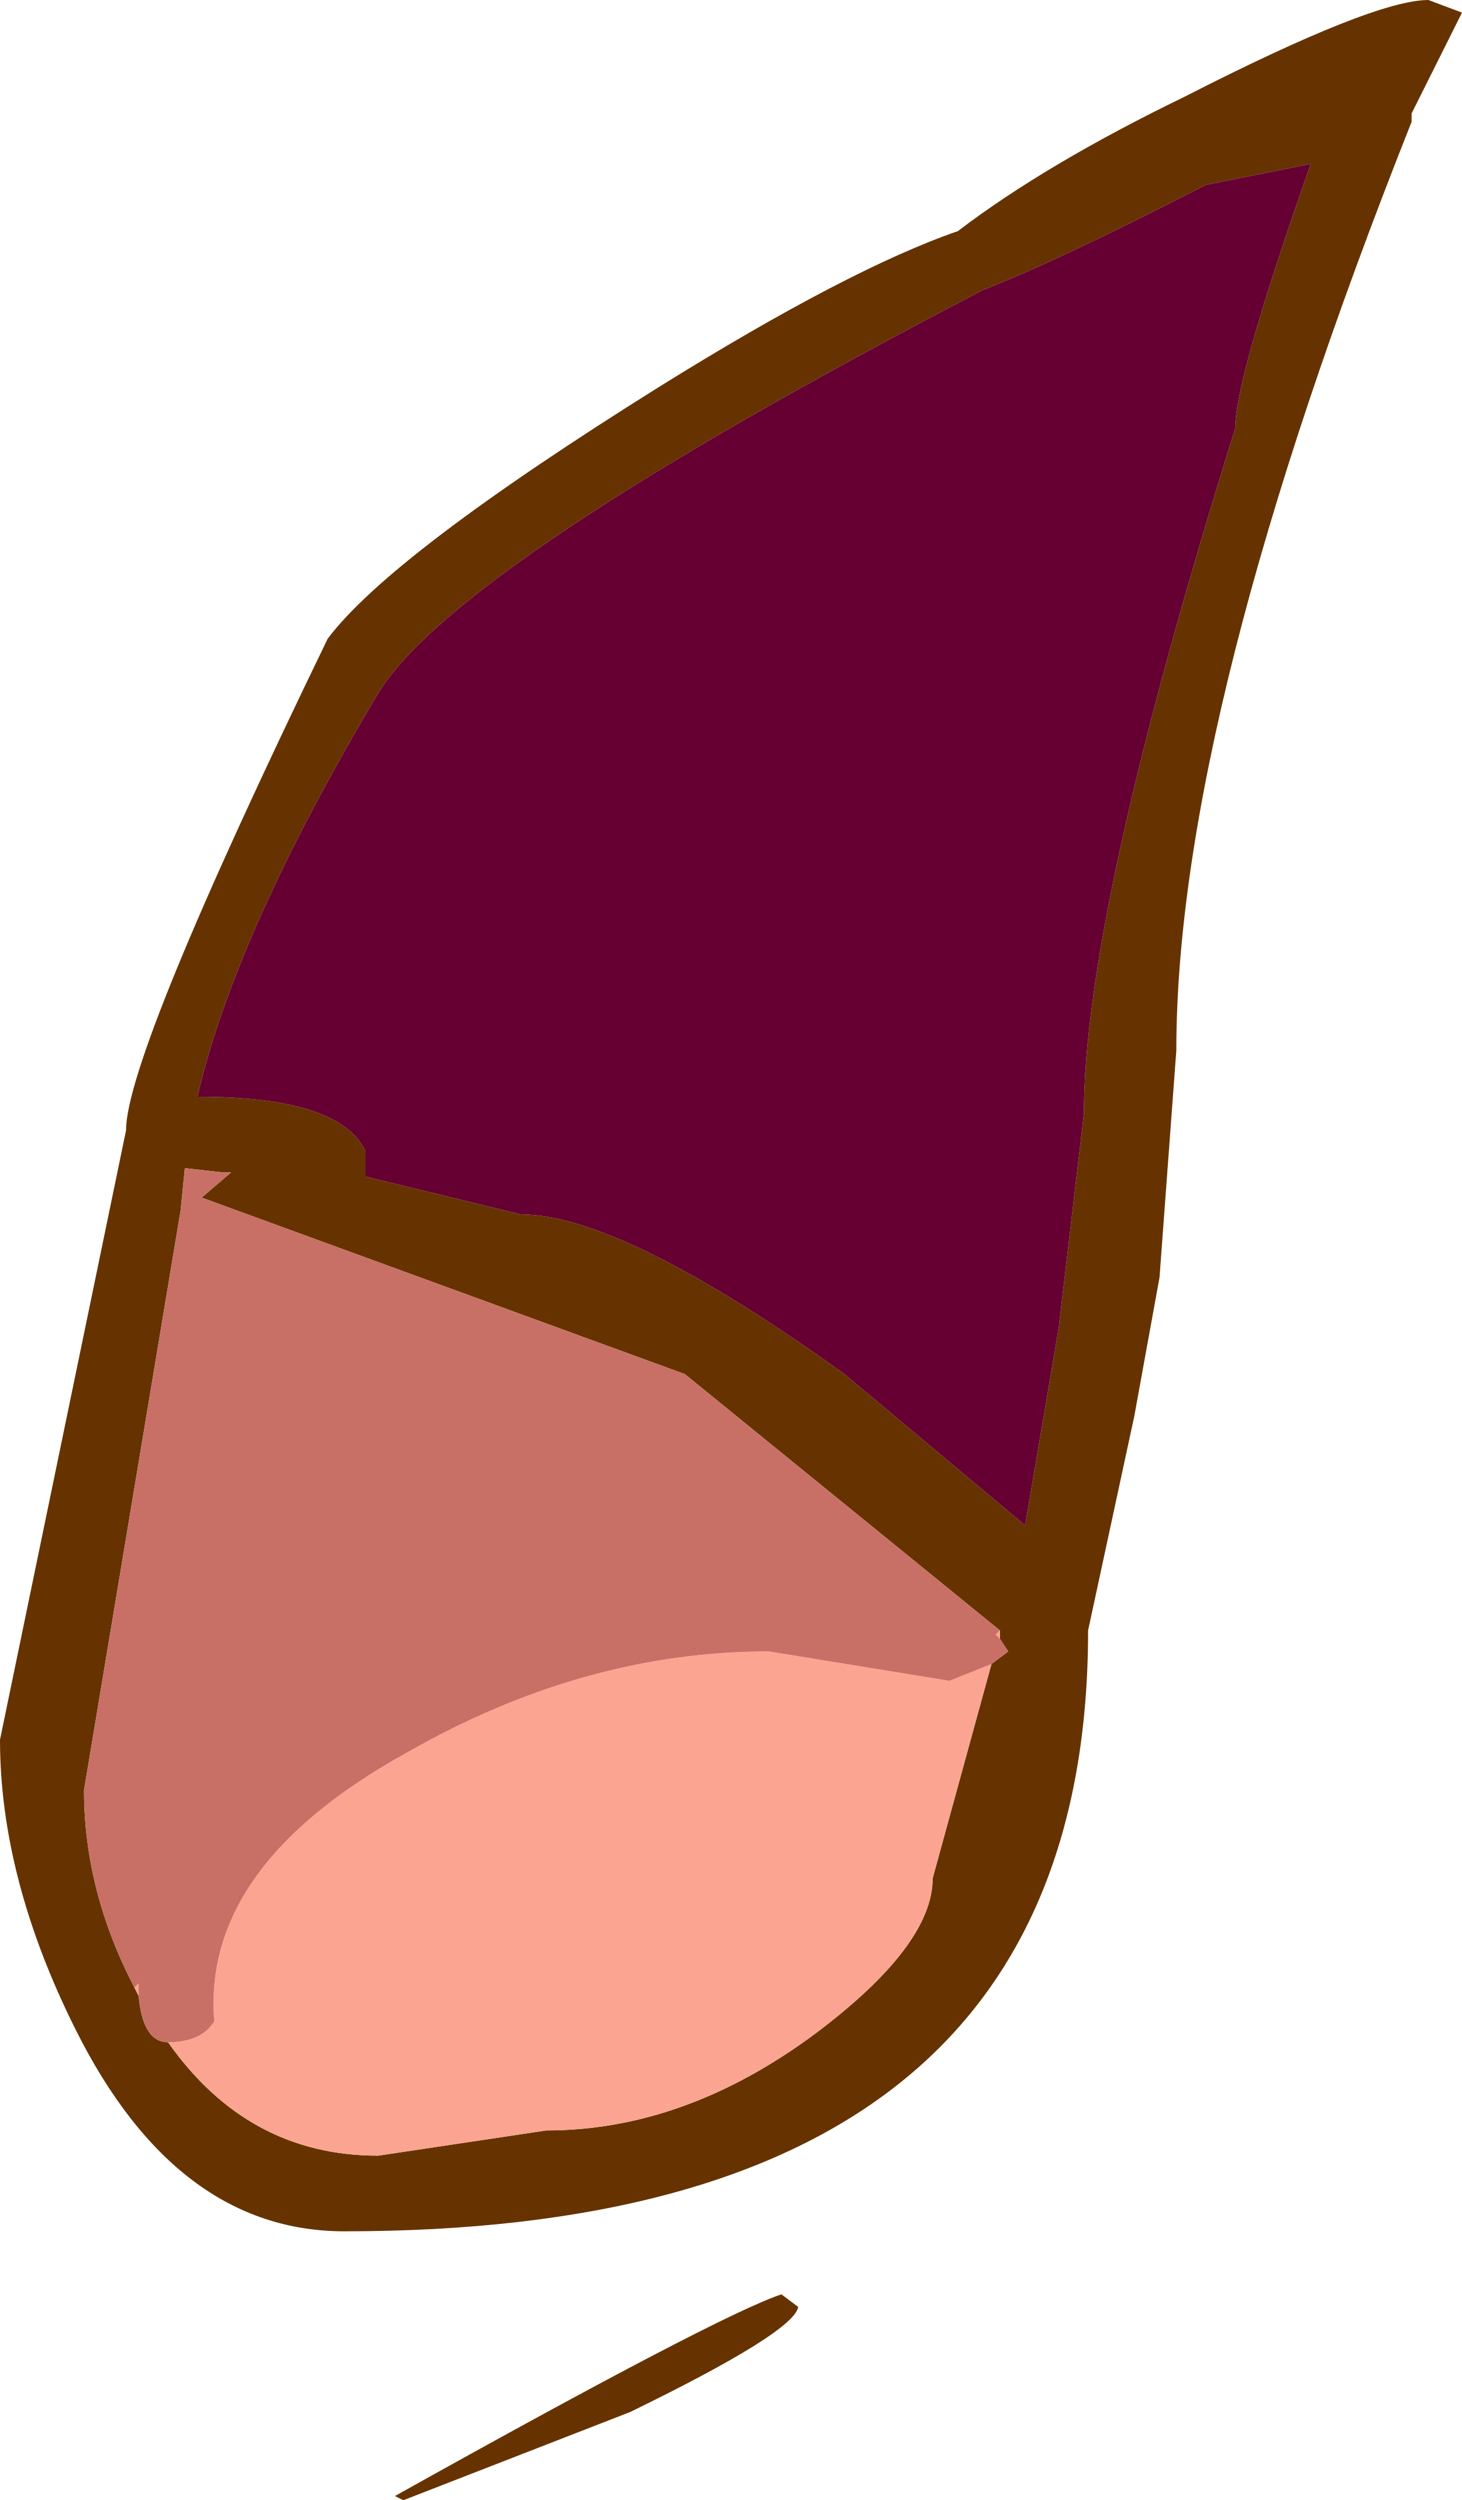 <?xml version="1.0" encoding="UTF-8" standalone="no"?>
<svg xmlns:xlink="http://www.w3.org/1999/xlink" height="29.75px" width="17.4px" xmlns="http://www.w3.org/2000/svg">
  <g transform="matrix(1.0, 0.0, 0.0, 1.0, 1.95, 7.8)">
    <path d="M9.45 -5.05 Q10.5 -5.85 12.15 -6.65 14.4 -7.8 15.05 -7.8 L15.45 -7.65 14.85 -6.45 14.85 -6.35 Q12.05 0.7 12.05 4.7 L11.85 7.4 11.55 9.05 11.0 11.6 Q11.0 18.75 2.15 18.75 0.15 18.75 -1.05 16.35 -1.95 14.55 -1.95 12.9 L-0.45 5.65 Q-0.45 4.75 1.95 -0.2 2.7 -1.2 5.9 -3.2 8.15 -4.6 9.45 -5.05 M12.4 -5.6 Q10.65 -4.7 9.75 -4.35 3.5 -1.1 2.55 0.45 0.85 3.3 0.4 5.25 2.1 5.25 2.4 5.9 L2.4 6.2 4.25 6.65 Q5.45 6.65 8.1 8.55 L10.25 10.35 10.65 8.0 10.95 5.45 Q10.95 3.05 12.75 -2.7 12.75 -3.3 13.65 -5.85 L12.4 -5.6 M9.95 11.6 L6.2 8.55 0.45 6.45 0.8 6.15 0.7 6.15 0.25 6.1 0.2 6.6 -0.95 13.5 Q-0.95 14.7 -0.35 15.85 L-0.3 15.95 Q-0.25 16.5 0.05 16.5 1.0 17.85 2.55 17.85 L4.55 17.55 Q6.2 17.55 7.75 16.4 9.15 15.35 9.15 14.55 L9.85 12.0 10.05 11.85 9.95 11.7 9.95 11.6 M2.75 21.9 Q6.6 19.75 7.35 19.5 L7.55 19.65 Q7.5 19.95 5.55 20.9 L2.85 21.95 2.75 21.9" fill="#663300" fill-rule="evenodd" stroke="none"/>
    <path d="M12.4 -5.6 L13.65 -5.85 Q12.75 -3.3 12.75 -2.7 10.95 3.05 10.95 5.45 L10.65 8.0 10.25 10.35 8.1 8.55 Q5.45 6.65 4.25 6.65 L2.4 6.2 2.4 5.9 Q2.1 5.25 0.4 5.25 0.85 3.3 2.55 0.45 3.5 -1.1 9.75 -4.35 10.65 -4.7 12.4 -5.6" fill="#660033" fill-rule="evenodd" stroke="none"/>
    <path d="M-0.35 15.85 L-0.3 15.8 -0.3 15.95 -0.35 15.85 M0.05 16.5 Q0.45 16.5 0.6 16.25 0.45 14.4 2.9 13.05 5.0 11.85 7.2 11.85 L9.35 12.2 9.85 12.0 9.15 14.55 Q9.15 15.35 7.75 16.4 6.2 17.55 4.55 17.55 L2.55 17.85 Q1.0 17.85 0.05 16.5 M9.95 11.7 L9.9 11.65 9.95 11.6 9.95 11.7" fill="#fba491" fill-rule="evenodd" stroke="none"/>
    <path d="M-0.35 15.85 Q-0.95 14.7 -0.95 13.5 L0.2 6.6 0.25 6.1 0.7 6.15 0.8 6.15 0.45 6.45 6.2 8.55 9.95 11.6 9.9 11.65 9.95 11.7 10.05 11.85 9.85 12.0 9.35 12.2 7.2 11.85 Q5.0 11.85 2.9 13.05 0.45 14.4 0.6 16.25 0.45 16.5 0.05 16.5 -0.25 16.5 -0.3 15.95 L-0.3 15.8 -0.35 15.85" fill="#c87066" fill-rule="evenodd" stroke="none"/>
  </g>
</svg>
